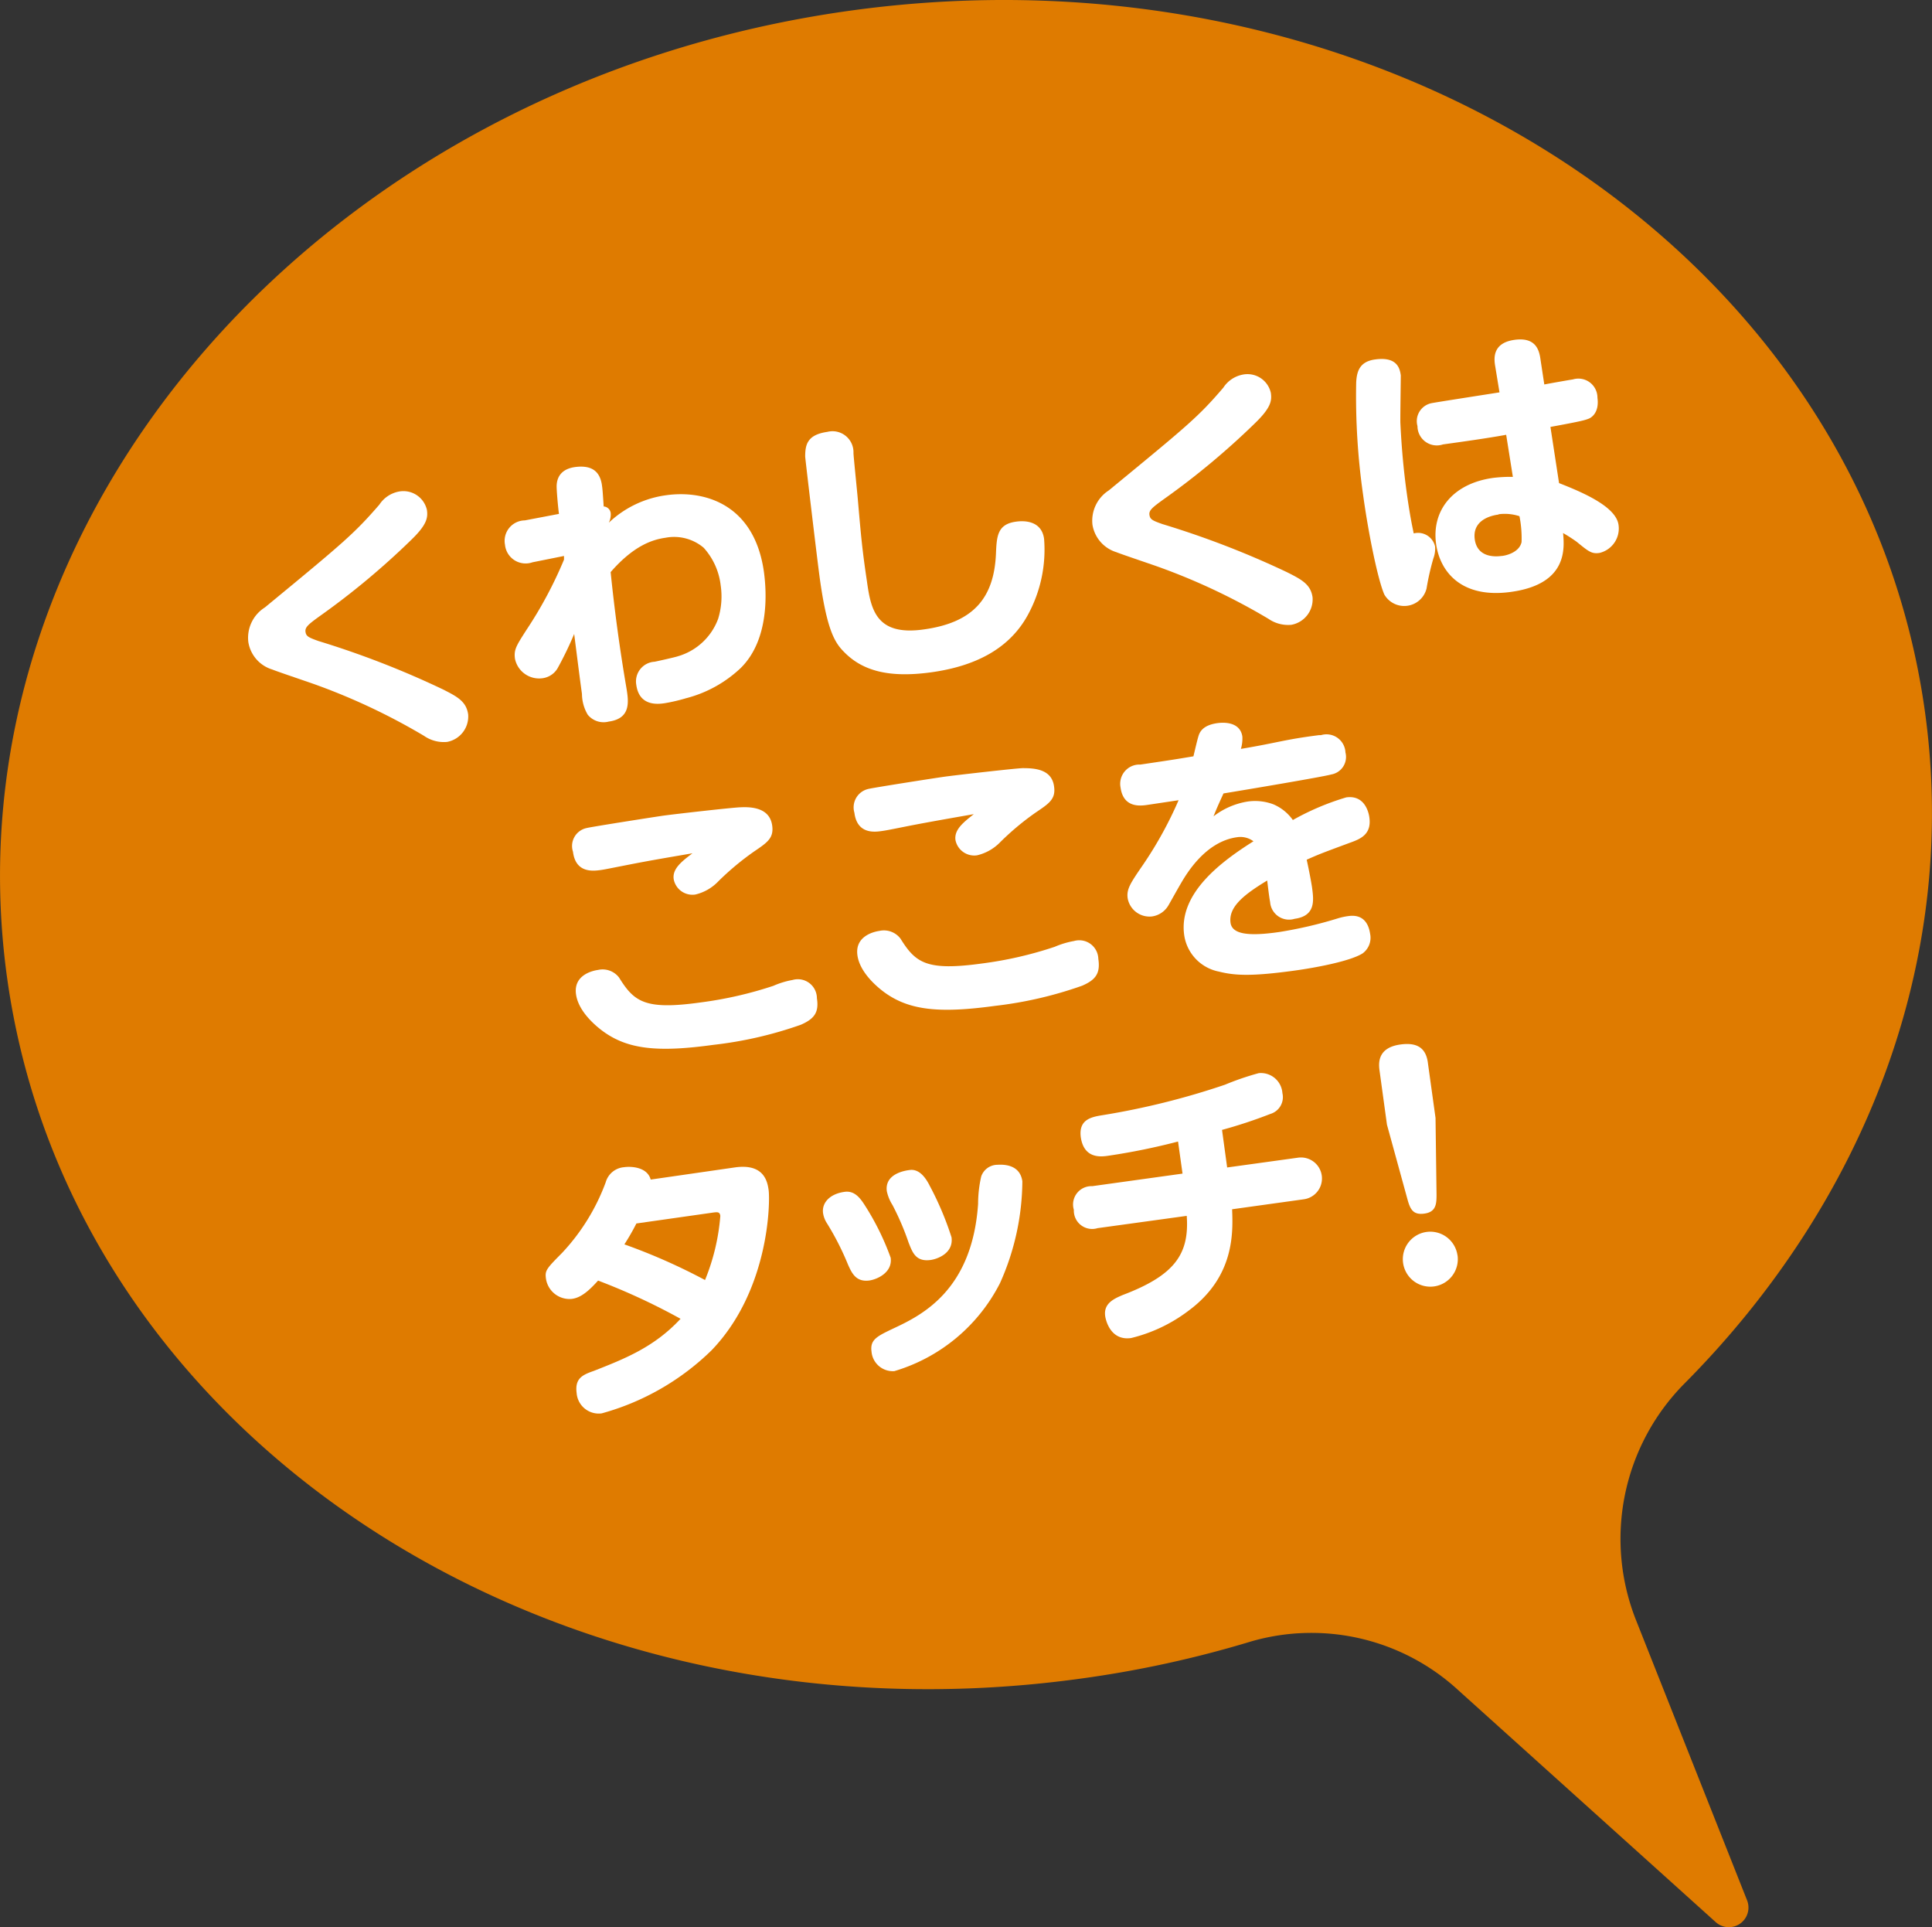 <svg xmlns="http://www.w3.org/2000/svg" viewBox="0 0 210.84 210.28"><rect x="0" y="0" width="210.84" height="210.28" fill="#333333" stroke="none"/><defs><style>.cls-1{fill:#df7b00;}.cls-2{fill:#fff;}</style></defs><g id="レイヤー_2" data-name="レイヤー 2"><g id="レイアウト"><path class="cls-1" d="M92.81,1.16c57.8-8,110.3,26.24,117.26,76.49,3.78,27.27-6.67,53.6-26.23,73.29a24.06,24.06,0,0,0-5.3,25.83l12.12,30.57a2.14,2.14,0,0,1-3.42,2.38l-28.1-25.31a23.67,23.67,0,0,0-22.56-5.33A119.68,119.68,0,0,1,118,183.14C60.23,191.15,7.73,156.9.77,106.65S35,9.17,92.81,1.16Z"/><path class="cls-2" d="M28.9,66.28c8.6-7.08,9.75-8.05,12.5-11.22a3.28,3.28,0,0,1,2.09-1.42,2.63,2.63,0,0,1,3.1,2c.12.86,0,1.63-1.79,3.34a83.51,83.51,0,0,1-10,8.31c-1.17.85-1.53,1.16-1.46,1.65s.33.61,1.41,1A98.29,98.29,0,0,1,48.3,75.2c1.61.81,2.59,1.33,2.79,2.75a2.82,2.82,0,0,1-2.31,3,3.78,3.78,0,0,1-2.5-.66A68.88,68.88,0,0,0,34.72,74.8c-.8-.3-4.31-1.47-5-1.75a3.75,3.75,0,0,1-2.62-3A3.91,3.91,0,0,1,28.9,66.28Z"/><path class="cls-2" d="M61.55,60.66l-3.44.69a2.26,2.26,0,0,1-3-1.92,2.23,2.23,0,0,1,2.16-2.65L61,56.07c-.09-.62-.28-2.72-.25-3.13.05-1,.62-1.84,2.16-2s2.55.37,2.78,2c.06.43.08.62.19,2.32a.82.82,0,0,1,.77.77,2,2,0,0,1-.21,1,11.27,11.27,0,0,1,6.28-3c4.21-.58,9.62,1,10.65,8.39.28,2.06.64,7.33-2.53,10.46a13.58,13.58,0,0,1-6,3.31,18.8,18.8,0,0,1-2.33.54c-.65.09-2.74.38-3.07-2a2.15,2.15,0,0,1,2-2.53c.34-.07,2.25-.49,2.55-.6a6.65,6.65,0,0,0,4.38-4.08,8.27,8.27,0,0,0,.28-3.64,7.37,7.37,0,0,0-1.86-4.12,5,5,0,0,0-4.15-1.09c-1.32.19-3.4.76-6,3.75.43,4.23,1,8.43,1.72,12.63.24,1.47.53,3.34-1.93,3.68a2.23,2.23,0,0,1-2.29-.75,4.51,4.51,0,0,1-.63-2.26c-.3-2.18-.57-4.37-.85-6.55a38.69,38.69,0,0,1-1.82,3.76A2.25,2.25,0,0,1,59.2,74a2.69,2.69,0,0,1-3-2.12c-.14-1,.15-1.43,1.25-3.15a45.17,45.17,0,0,0,4.1-7.67Z"/><path class="cls-2" d="M93.14,49.43c0,.3.42,4.38.47,5,.37,4.24.48,5.51,1,9,.43,3.07,1,6,6.24,5.24,5.37-.75,7.63-3.41,7.84-8.26.08-1.89.15-3.21,2.17-3.49.46-.07,2.77-.35,3.08,1.86a14.85,14.85,0,0,1-1.79,8.35c-2,3.63-5.65,5.54-10.5,6.22-4.57.63-7.5-.12-9.54-2.22-1-1-1.86-2.34-2.65-8.05-.29-2.12-1.58-13-1.59-13.27,0-1.31.24-2.38,2.42-2.69A2.29,2.29,0,0,1,93.14,49.43Z"/><path class="cls-2" d="M121,53.51c8.6-7.07,9.75-8,12.5-11.21a3.25,3.25,0,0,1,2.09-1.42,2.61,2.61,0,0,1,3.1,2c.12.86,0,1.63-1.79,3.35a83.51,83.51,0,0,1-10,8.31c-1.17.85-1.53,1.15-1.46,1.64s.33.62,1.41,1a98.29,98.29,0,0,1,13.6,5.25c1.61.81,2.59,1.33,2.79,2.74a2.82,2.82,0,0,1-2.31,3,3.77,3.77,0,0,1-2.5-.65A68.88,68.88,0,0,0,126.84,62c-.79-.3-4.31-1.47-5-1.75a3.77,3.77,0,0,1-2.62-3A3.93,3.93,0,0,1,121,53.51Z"/><path class="cls-2" d="M156.61,59.63a3,3,0,0,1-.19,1.31,28.31,28.31,0,0,0-.74,3.27,2.51,2.51,0,0,1-4.6.67c-.68-1.51-1.72-6.5-2.32-10.86A75.89,75.89,0,0,1,148,41.79c.05-1.26.37-2.34,2.06-2.57,2.43-.34,2.71,1,2.81,1.74,0,.37-.06,4.3-.05,5.11.12,2.61.35,5.21.71,7.79.33,2.36.58,3.52.75,4.34A1.9,1.9,0,0,1,156.61,59.63ZM163.18,40c-.15-.85-.35-2.58,2.1-2.92s2.72,1.28,2.85,2.24l.4,2.63c.48-.1,3-.54,3.11-.55a2.08,2.08,0,0,1,2.69,2c.21,1.54-.58,2.15-1,2.3s-.68.25-4.13.88l.94,6.13c2.55,1,6.21,2.55,6.49,4.55a2.74,2.74,0,0,1-2.08,3.07c-.86.12-1.18-.15-2.49-1.22a17,17,0,0,0-1.48-.95c.15,1.7.49,5.57-5.68,6.42-5.37.75-7.75-2.15-8.18-5.25-.49-3.56,1.75-6.57,6.24-7.19a15.83,15.83,0,0,1,2.14-.11l-.73-4.59c-2.14.39-4.75.75-6.9,1.05a2.11,2.11,0,0,1-2.78-2A2,2,0,0,1,156.17,44c.33-.08,6.28-1,7.47-1.19Zm.36,16.14c-1.29.17-2.85.86-2.6,2.7.29,2.09,2.39,1.89,2.91,1.82.28,0,1.94-.3,2.2-1.52a12.32,12.32,0,0,0-.23-2.82A5.16,5.16,0,0,0,163.54,56.11Z"/><path class="cls-2" d="M68.53,94.36c-2.1.41-2.49.5-3,.57-.77.1-2.71.37-3-2A2,2,0,0,1,64,90.35c.54-.14,7.43-1.22,8.42-1.36,1.16-.16,7.54-.89,8.41-.91,1.28-.06,3.18.09,3.44,2,.19,1.38-.56,1.86-2,2.84a30.06,30.06,0,0,0-3.87,3.23,5.06,5.06,0,0,1-2.52,1.45,2.08,2.08,0,0,1-2.36-1.68c-.16-1.14.89-1.94,2.05-2.82C72.59,93.61,70.76,93.92,68.53,94.36Zm18.86,17.45A43,43,0,0,1,77.86,114c-6,.83-9.29.51-12-1.44-.87-.63-2.75-2.21-3-4.09-.29-2.12,1.87-2.57,2.39-2.64a2.26,2.26,0,0,1,2.31.83c1.65,2.66,2.84,3.56,8.92,2.71a42.45,42.45,0,0,0,7.92-1.81,9.22,9.22,0,0,1,2.1-.64,2.08,2.08,0,0,1,2.65,2C89.39,110.47,88.86,111.17,87.39,111.81Z"/><path class="cls-2" d="M99.24,90.1c-2.1.42-2.5.5-3,.57-.76.11-2.7.38-3-2a2.06,2.06,0,0,1,1.52-2.59c.55-.14,7.44-1.22,8.42-1.35,1.17-.16,7.55-.89,8.42-.92,1.28,0,3.18.09,3.43,2,.2,1.38-.55,1.86-2,2.84a29.4,29.4,0,0,0-3.87,3.23,5.16,5.16,0,0,1-2.53,1.44,2.09,2.09,0,0,1-2.36-1.67c-.15-1.14.89-1.94,2-2.82C103.3,89.35,101.47,89.67,99.24,90.1Zm18.85,17.45a43.12,43.12,0,0,1-9.52,2.2c-6,.82-9.29.5-12-1.44-.87-.63-2.75-2.22-3-4.09-.29-2.12,1.87-2.58,2.39-2.65a2.27,2.27,0,0,1,2.31.84c1.65,2.65,2.84,3.55,8.92,2.71a41.7,41.7,0,0,0,7.92-1.82,9.45,9.45,0,0,1,2.1-.63,2.08,2.08,0,0,1,2.65,1.94C120.1,106.21,119.57,106.91,118.09,107.55Z"/><path class="cls-2" d="M130.78,80.35c.13-.46.46-1.22,2.06-1.45,1.19-.16,2.54.09,2.74,1.47a4,4,0,0,1-.16,1.34c4.22-.71,4.62-1,8.52-1.5l.22,0a2.07,2.07,0,0,1,2.67,1.89,1.94,1.94,0,0,1-1.55,2.4c-.75.23-9.19,1.65-11.76,2.07-.67,1.47-.74,1.64-1.09,2.5a8.18,8.18,0,0,1,3.75-1.62,5.67,5.67,0,0,1,2.79.31,5,5,0,0,1,2.12,1.71A28.15,28.15,0,0,1,146.92,87c2.09-.29,2.47,1.79,2.52,2.19.26,1.87-1,2.36-2.15,2.77-3.24,1.2-3.33,1.24-4.69,1.84.26,1.18.49,2.4.58,3,.19,1.41.43,3.13-1.9,3.45a2.07,2.07,0,0,1-2.67-1.82c-.12-.64-.24-1.72-.32-2.36-2.52,1.53-4.24,2.87-4,4.62.18,1.26,2,1.48,5.31,1a46.13,46.13,0,0,0,6.4-1.49,7,7,0,0,1,1.15-.25c1.57-.22,2.2.76,2.37,1.93a2.11,2.11,0,0,1-.83,2.15c-1.41.88-5.32,1.58-7.35,1.86-4.7.65-6.56.56-8.31.12a4.75,4.75,0,0,1-3.8-4c-.64-4.61,4.2-8.1,7.56-10.22a2.38,2.38,0,0,0-1.81-.44c-3.44.48-5.51,4-6.15,5.11-.23.38-1.13,2-1.33,2.34a2.47,2.47,0,0,1-1.78,1.19,2.42,2.42,0,0,1-2.66-2c-.13-1,.31-1.64,1.71-3.68a42.28,42.28,0,0,0,3.85-7l-3.47.52c-.67.09-2.55.35-2.86-1.89a2.1,2.1,0,0,1,2.16-2.52c3.65-.54,4-.6,5.79-.9C130.32,82.19,130.67,80.68,130.78,80.35Z"/><path class="cls-2" d="M80.22,127.37c3.16-.44,3.53,1.55,3.66,2.47.18,1.32.07,10.94-6.22,17.48a27.59,27.59,0,0,1-12,6.89A2.42,2.42,0,0,1,62.93,152c-.22-1.63.67-2,1.86-2.42,3.44-1.35,6.62-2.61,9.48-5.69a70,70,0,0,0-9-4.17c-1,1.11-1.87,1.88-2.88,2a2.6,2.6,0,0,1-2.8-2.15c-.14-.95,0-1.1,1.76-2.88A22.75,22.75,0,0,0,66.1,129a2.27,2.27,0,0,1,2-1.65c.83-.12,2.55,0,2.91,1.35Zm-10.77,6.12a25.29,25.29,0,0,1-1.31,2.28,65.05,65.05,0,0,1,8.8,3.89,23.21,23.21,0,0,0,1.67-7c-.07-.47-.31-.43-1-.33Z"/><path class="cls-2" d="M94.4,131.54a28.4,28.4,0,0,1,2.8,5.69c.22,1.62-1.49,2.36-2.32,2.48-1.48.2-1.93-.83-2.34-1.74a30,30,0,0,0-2.28-4.48,2.82,2.82,0,0,1-.44-1.13c-.15-1.13.74-2.1,2.34-2.32C93.27,129.88,93.89,130.74,94.4,131.54ZM109.13,140A19,19,0,0,1,97.6,149.6a2.33,2.33,0,0,1-2.49-2.13c-.18-1.32.61-1.68,2.46-2.56,3.15-1.47,8.53-4.22,9.17-13.55a13.42,13.42,0,0,1,.34-3,1.88,1.88,0,0,1,1.67-1.27c.28,0,2.53-.29,2.82,1.8A27.51,27.51,0,0,1,109.13,140Zm-7.71-10.7a33.63,33.63,0,0,1,2.42,5.7c.24,1.78-1.62,2.38-2.26,2.47-1.66.23-2-.84-2.42-1.88a28.67,28.67,0,0,0-1.76-4.11,4.61,4.61,0,0,1-.62-1.51c-.26-1.94,2.07-2.26,2.47-2.31C100.42,127.48,101.12,128.73,101.42,129.29Z"/><path class="cls-2" d="M133.92,127.38l7.74-1.07a2.29,2.29,0,0,1,.63,4.54l-7.83,1.09c.1,2.55.27,7.35-4.73,11.05a17,17,0,0,1-6.29,3c-2.39.34-2.81-2.23-2.83-2.39-.2-1.41,1-1.91,1.9-2.3,5.74-2.17,7.29-4.51,7-8.64L119.78,134a2,2,0,0,1-2.59-2,2,2,0,0,1,2-2.58l9.86-1.37-.49-3.5a71.26,71.26,0,0,1-7.61,1.55c-.77.11-2.64.37-3-2-.26-1.91,1.07-2.22,2.33-2.42a82.78,82.78,0,0,0,13.4-3.33,30.21,30.21,0,0,1,3.68-1.26,2.35,2.35,0,0,1,2.59,2.18,1.91,1.91,0,0,1-1.32,2.27,52.27,52.27,0,0,1-5.27,1.74Z"/><path class="cls-2" d="M156.77,130.35c0,1-.05,1.88-1.31,2.06s-1.57-.47-1.88-1.62l-2.22-8.08-.81-5.9c-.12-.86-.2-2.51,2.29-2.85,1.91-.26,2.82.46,3,2.11l.82,5.9Zm2.29,6.6a3,3,0,1,1-3.35-2.54A3,3,0,0,1,159.06,137Z"/></g></g></svg>